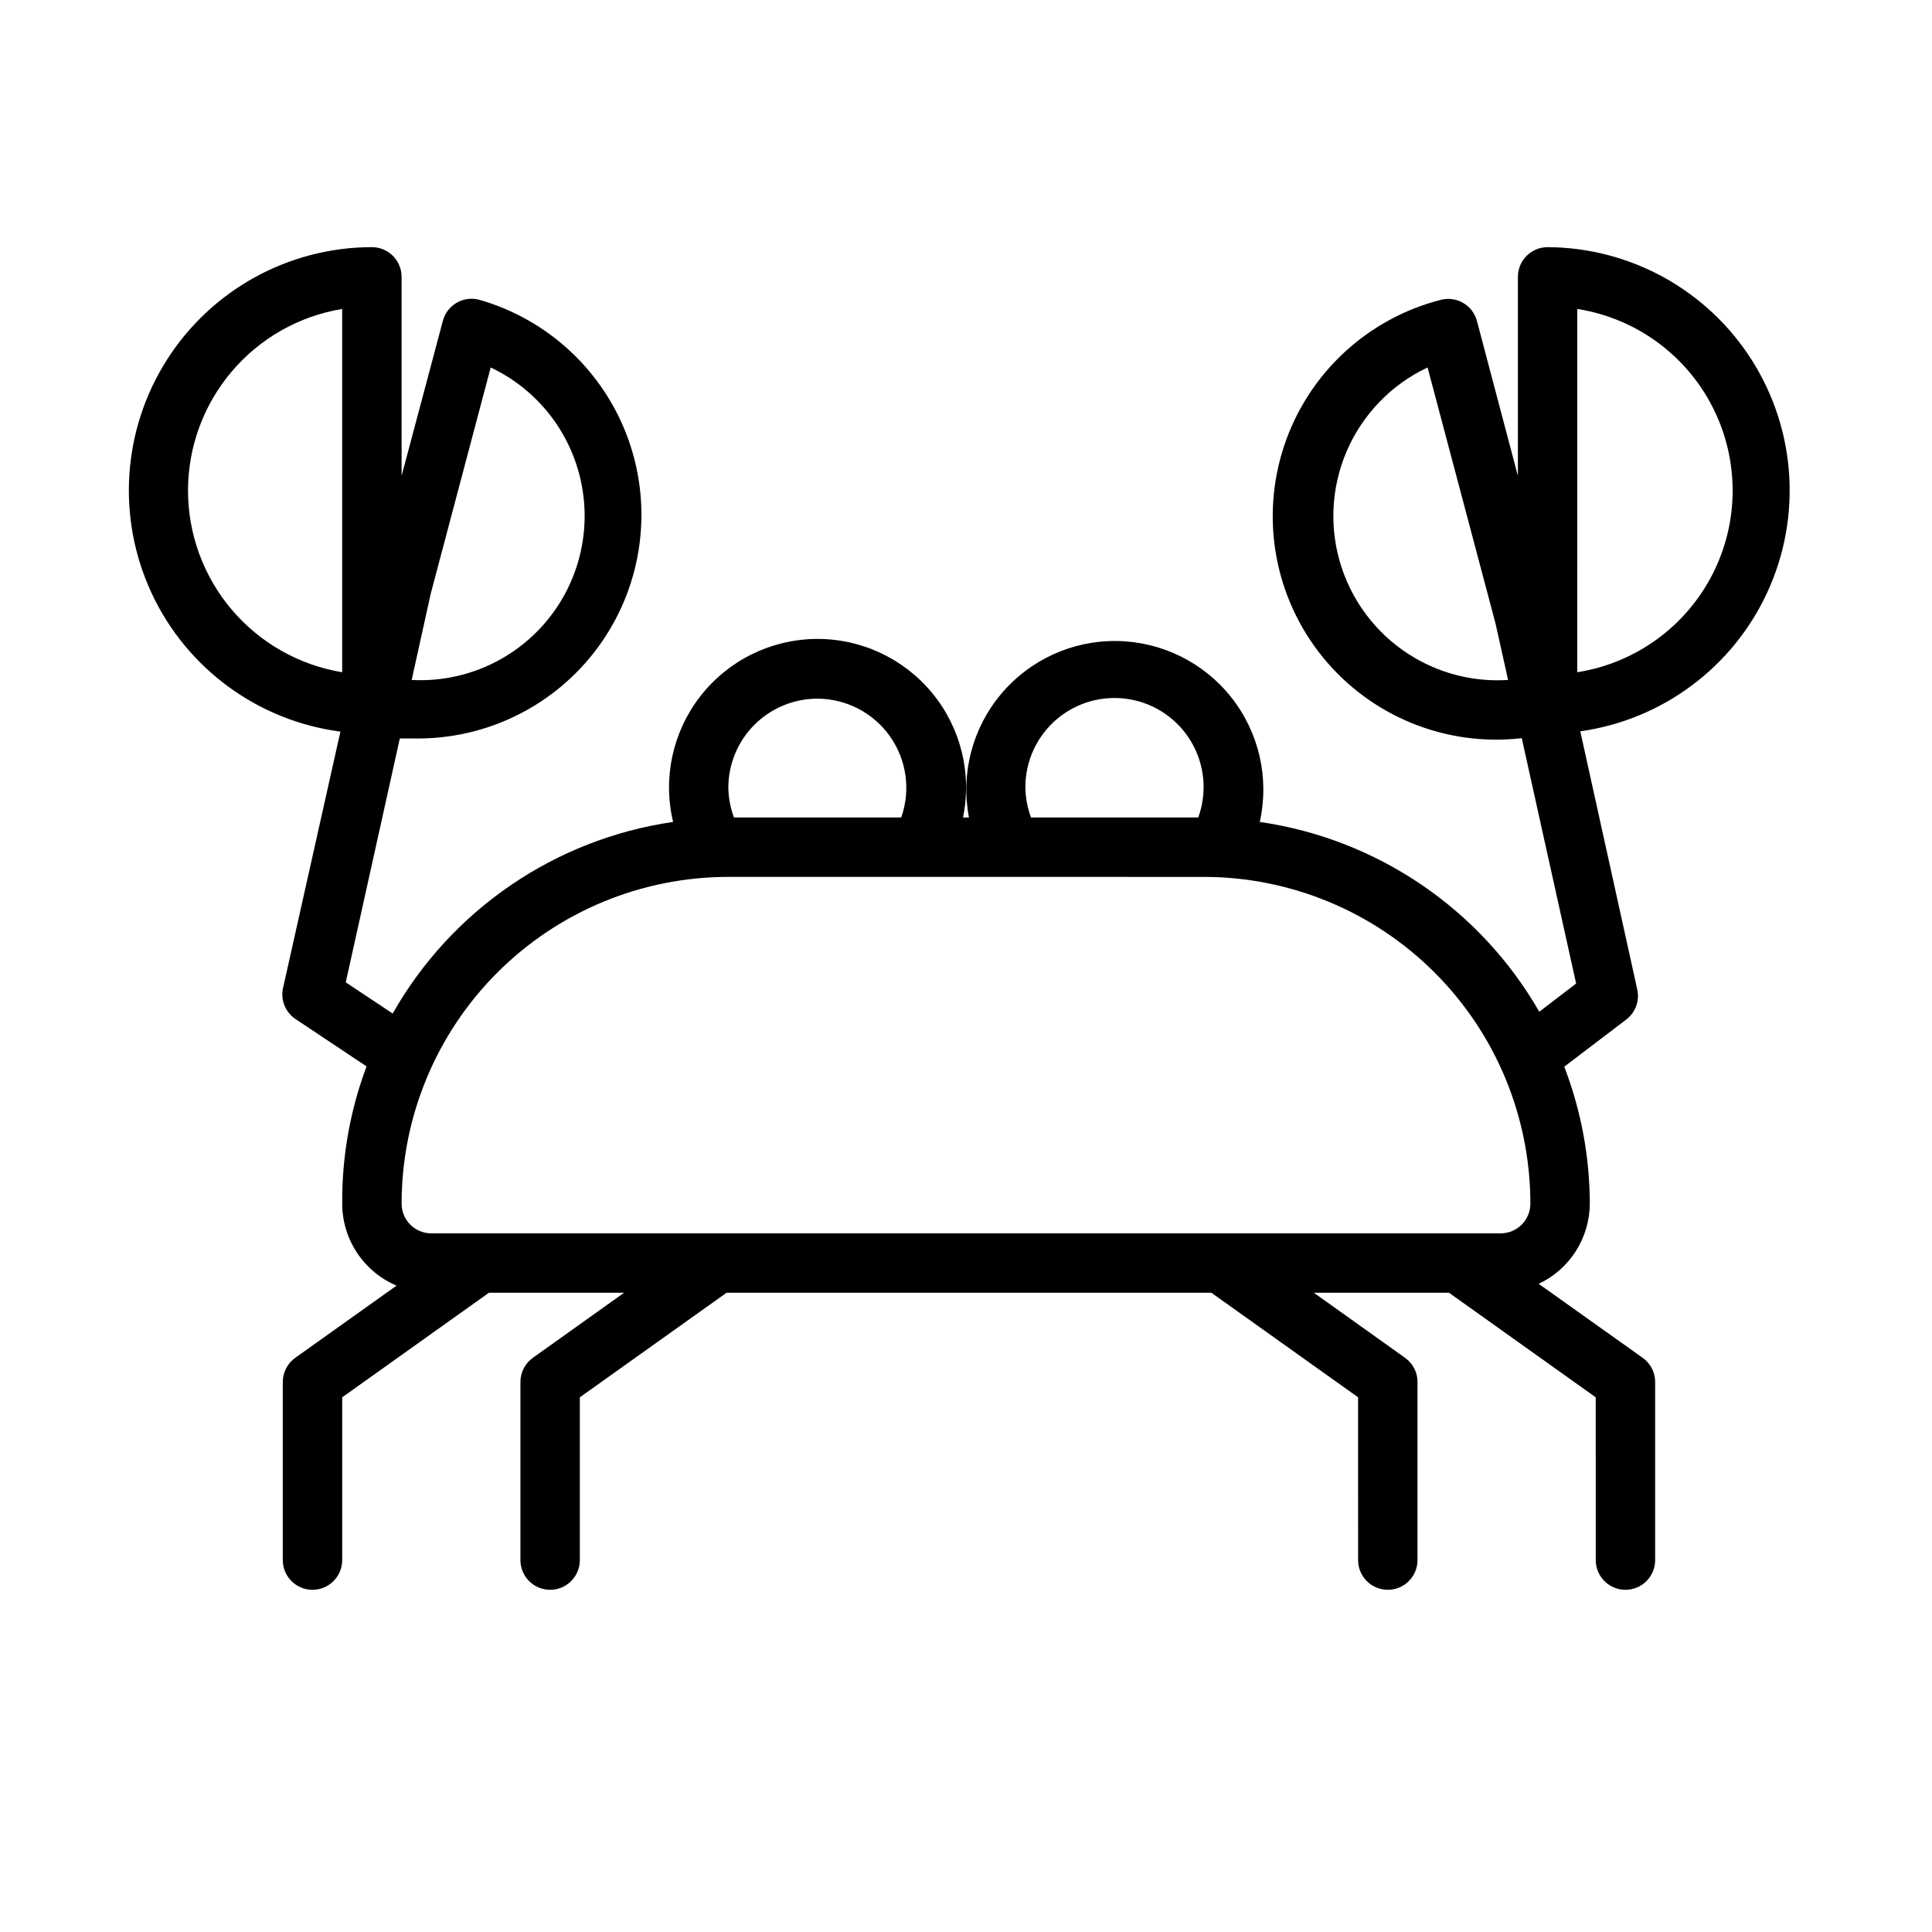 <?xml version="1.0" encoding="UTF-8"?>
<!-- Uploaded to: ICON Repo, www.svgrepo.com, Generator: ICON Repo Mixer Tools -->
<svg fill="#000000" width="800px" height="800px" version="1.1" viewBox="144 144 512 512" xmlns="http://www.w3.org/2000/svg">
 <path d="m554.13 209.5c-4.348 0-7.871 3.523-7.871 7.871v52.742l-10.863-41.09c-1.117-4.113-5.305-6.59-9.449-5.59-19.594 4.965-35.301 19.582-41.656 38.773-6.356 19.188-2.481 40.293 10.277 55.973 12.758 15.68 32.633 23.766 52.715 21.445l14.406 65.023-9.762 7.477c-15.66-27.254-42.969-45.801-74.078-50.301 2.586-11.559-0.168-23.664-7.504-32.965-7.332-9.297-18.461-14.801-30.305-14.984-11.84-0.18-23.133 4.981-30.746 14.051-7.617 9.07-10.742 21.086-8.512 32.715h-1.574c2.414-11.691-0.609-23.852-8.223-33.051-7.613-9.199-18.988-14.445-30.93-14.262-11.938 0.184-23.148 5.777-30.477 15.207-7.324 9.43-9.977 21.672-7.203 33.289-31.281 4.539-58.711 23.281-74.309 50.773l-12.438-8.266 14.328-64.629h5.746-0.004c19.109-0.32 36.891-9.832 47.762-25.551 10.871-15.715 13.496-35.711 7.055-53.703-6.445-17.992-21.168-31.773-39.543-37.016-4.195-1.102-8.488 1.398-9.605 5.59l-10.941 41.09v-52.742c0-2.086-0.828-4.09-2.305-5.566-1.477-1.477-3.481-2.305-5.566-2.305-22.023 0.023-42.512 11.285-54.332 29.871-11.82 18.582-13.34 41.914-4.023 61.871s28.176 33.777 50.012 36.648l-15.273 68.254c-0.539 3.043 0.754 6.125 3.309 7.871l18.895 12.594h-0.004c-4.356 11.629-6.543 23.953-6.453 36.371 0.004 4.633 1.371 9.164 3.934 13.031 2.559 3.863 6.203 6.887 10.473 8.695l-26.844 19.129c-2.066 1.469-3.297 3.84-3.309 6.375v47.23c0 4.348 3.523 7.875 7.871 7.875s7.875-3.527 7.875-7.875v-43.137l38.887-27.711h35.816l-24.168 17.238v0.004c-2.062 1.469-3.293 3.84-3.305 6.375v47.23c0 4.348 3.523 7.875 7.871 7.875 4.348 0 7.875-3.527 7.875-7.875v-43.137l38.887-27.711h128.47l38.887 27.711 0.004 43.137c0 4.348 3.523 7.875 7.871 7.875s7.871-3.527 7.871-7.875v-47.23c-0.012-2.535-1.242-4.906-3.305-6.375l-24.168-17.242h35.816l38.887 27.711 0.004 43.137c0 4.348 3.523 7.875 7.871 7.875 4.348 0 7.871-3.527 7.871-7.875v-47.23c-0.012-2.535-1.242-4.906-3.305-6.375l-27.551-19.602h-0.004c4.035-1.902 7.449-4.91 9.844-8.672 2.394-3.762 3.68-8.125 3.699-12.582-0.023-12.41-2.316-24.711-6.769-36.293l16.453-12.516h-0.004c2.406-1.844 3.539-4.906 2.914-7.871l-15.113-68.488c21.711-3.055 40.379-16.934 49.562-36.844 9.18-19.91 7.613-43.121-4.16-61.617-11.773-18.496-32.137-29.742-54.062-29.852zm-280.09 31.883c12.246 5.797 21.094 16.973 23.93 30.223 2.84 13.25-0.652 27.066-9.449 37.375-8.793 10.309-21.891 15.934-35.422 15.215l5.039-22.828zm-80.215 32.668c-0.008-11.57 4.098-22.766 11.582-31.59 7.481-8.824 17.855-14.703 29.273-16.586v96.273c-11.402-1.883-21.766-7.75-29.25-16.559-7.481-8.809-11.594-19.984-11.605-31.539zm221.91 78.719c-0.055-6.992 2.996-13.652 8.324-18.18 5.332-4.531 12.398-6.461 19.289-5.277 6.894 1.184 12.91 5.363 16.422 11.41 3.516 6.051 4.168 13.344 1.781 19.918h-44.32c-0.945-2.519-1.449-5.18-1.496-7.871zm-55.105-23.617c7.656 0.023 14.828 3.754 19.238 10.012 4.41 6.254 5.516 14.262 2.961 21.477h-44.316c-0.945-2.519-1.449-5.18-1.496-7.871 0-6.262 2.488-12.27 6.914-16.699 4.43-4.43 10.438-6.918 16.699-6.918zm-23.617 47.23 125.96 0.004c22.965 0 44.988 9.121 61.227 25.363 16.242 16.238 25.363 38.262 25.363 61.23 0 2.086-0.828 4.09-2.305 5.566-1.477 1.473-3.481 2.305-5.566 2.305h-283.39c-4.348 0-7.871-3.523-7.871-7.871 0-22.969 9.125-44.992 25.363-61.23 16.238-16.242 38.262-25.363 61.23-25.363zm182.08-57.938 0.004 0.004c-9.219-5.328-16.164-13.852-19.523-23.953-3.359-10.105-2.898-21.09 1.293-30.879 4.195-9.785 11.828-17.695 21.457-22.234l18.027 67.938 3.305 14.879 0.004-0.004c-8.574 0.555-17.125-1.445-24.562-5.746zm42.902 3.699 0.004-96.27c15.426 2.422 28.754 12.086 35.848 25.996 7.094 13.906 7.094 30.371 0 44.281-7.094 13.906-20.422 23.574-35.848 25.996z"/>
</svg>